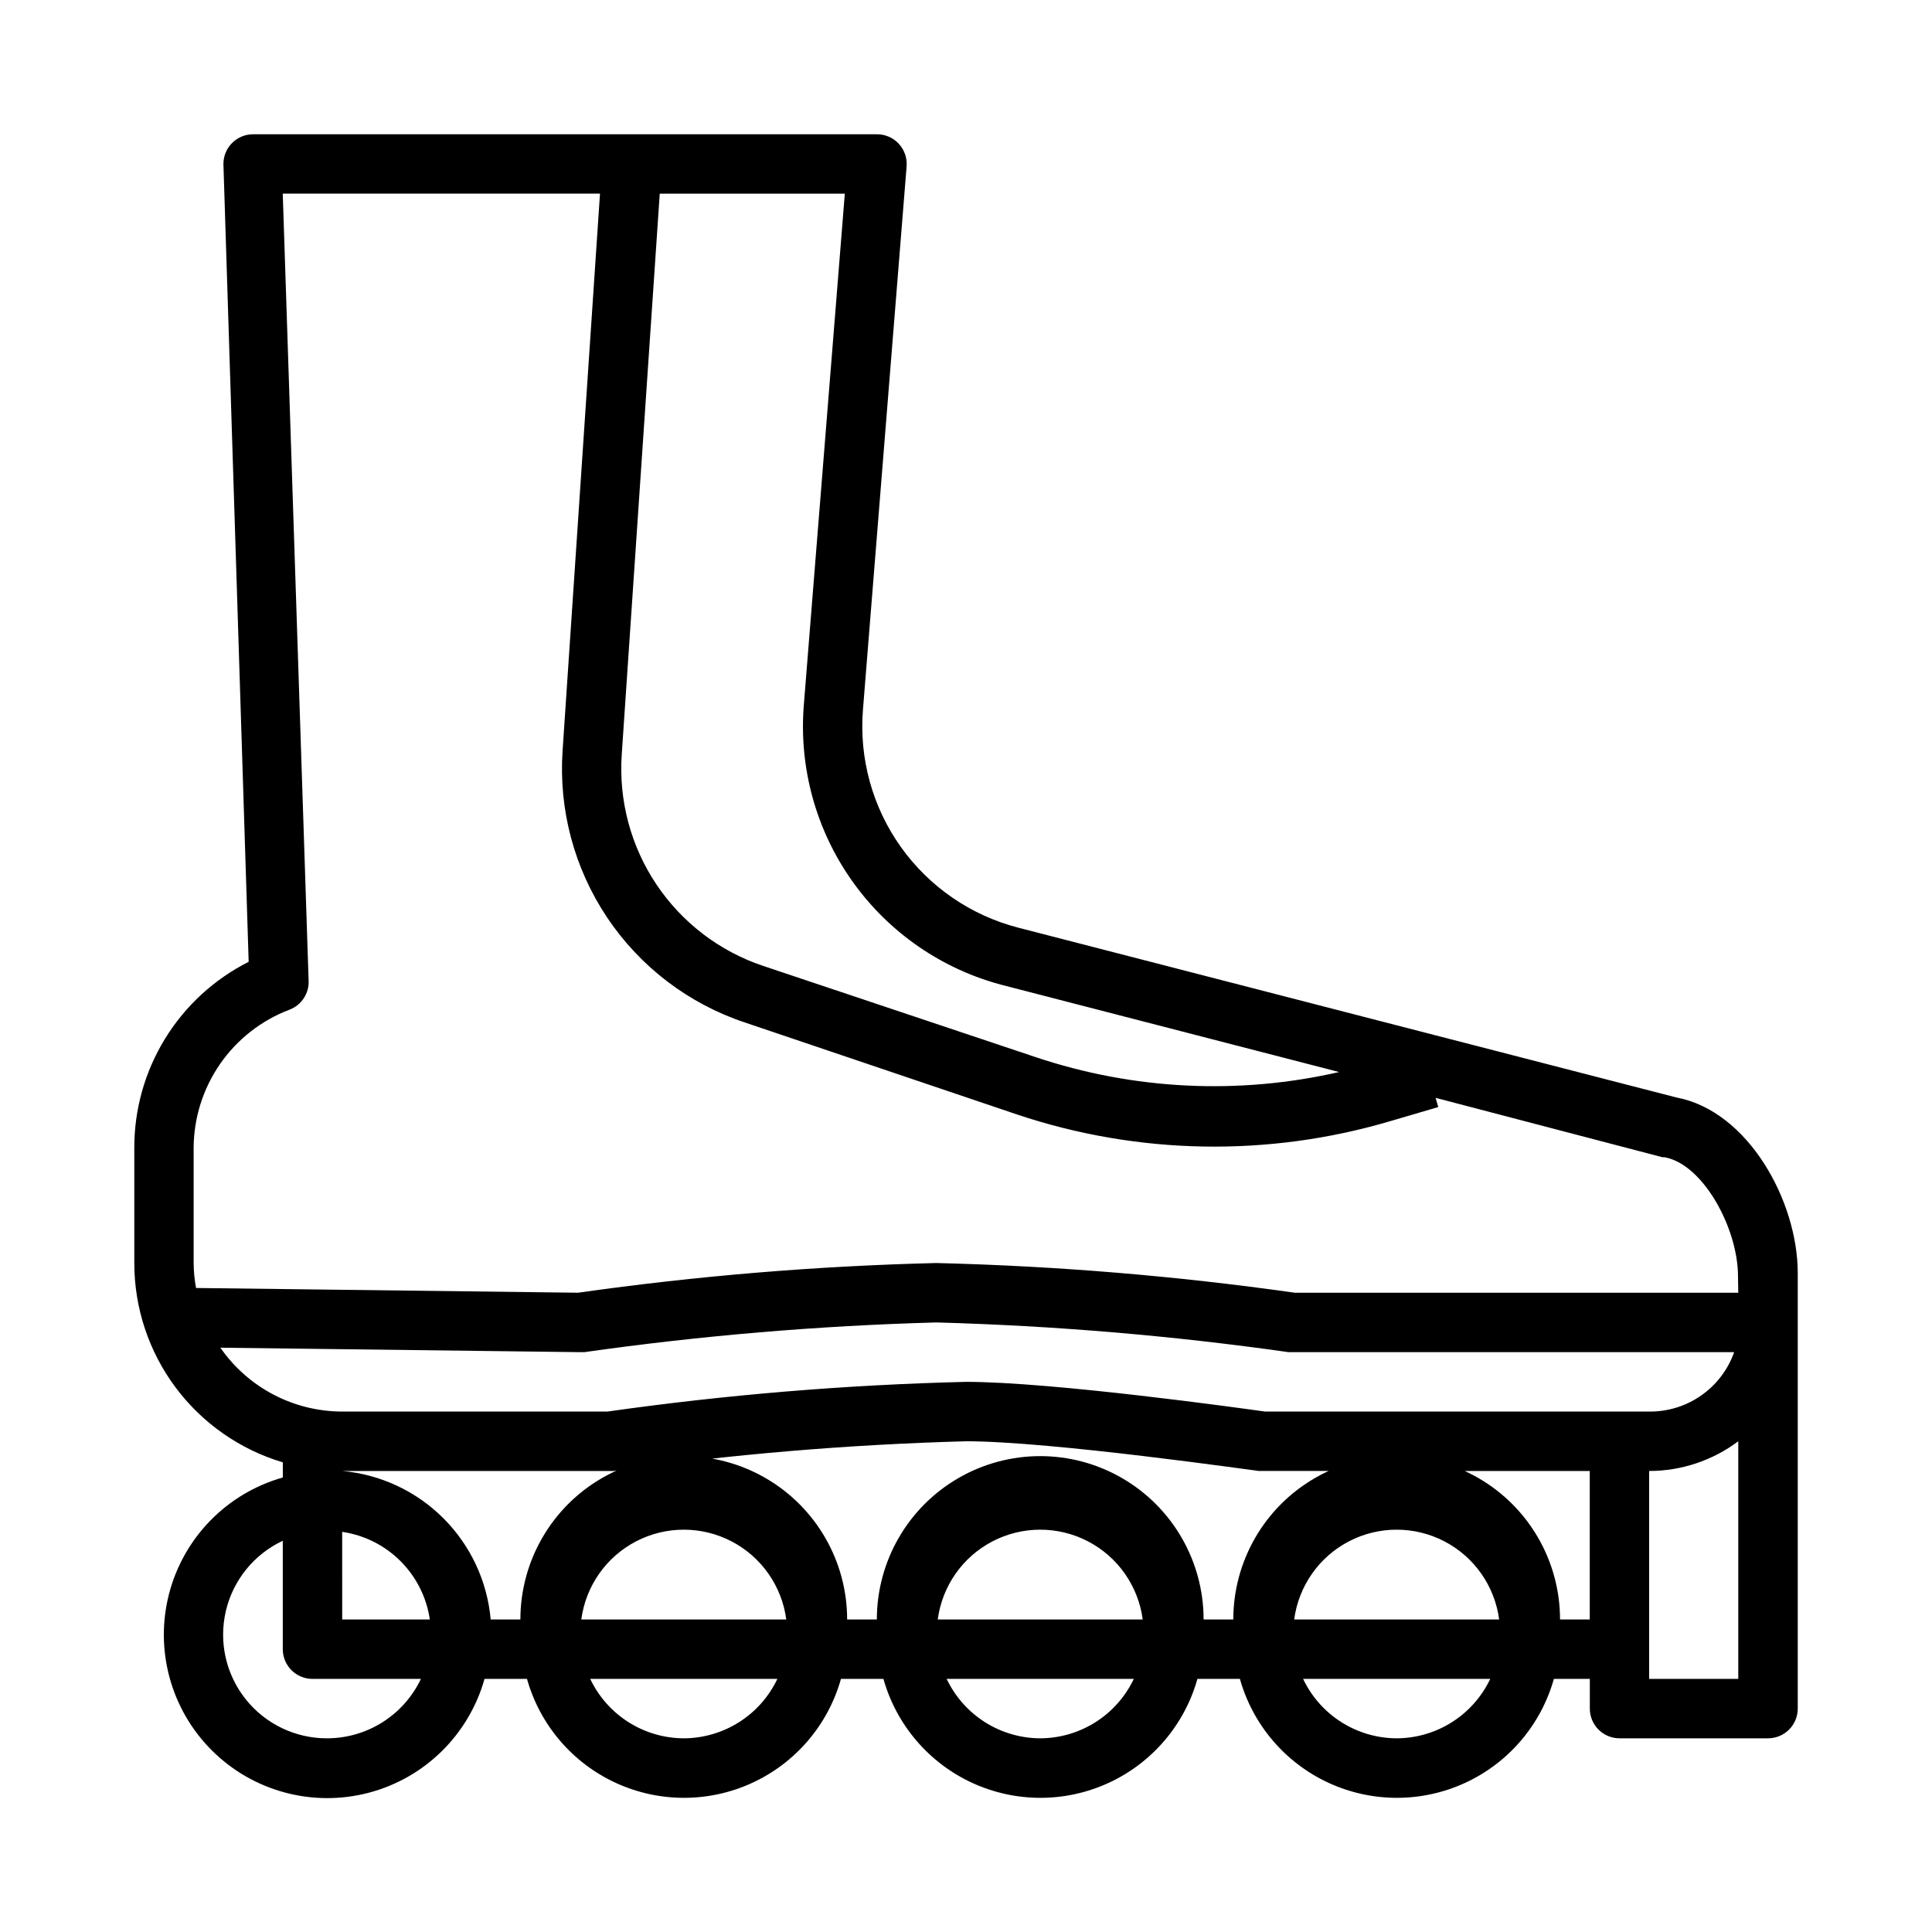 <?xml version="1.0" encoding="UTF-8"?>
<!-- Uploaded to: ICON Repo, www.iconrepo.com, Generator: ICON Repo Mixer Tools -->
<svg fill="#000000" width="800px" height="800px" version="1.1" viewBox="144 144 512 512" xmlns="http://www.w3.org/2000/svg">
 <path d="m588.38 434.87-174.52-45.027c-12.566-3.238-23.59-10.812-31.121-21.383-7.531-10.57-11.09-23.461-10.047-36.398l11.57-143.98c0.176-2.191-0.574-4.359-2.07-5.977-1.496-1.617-3.598-2.531-5.801-2.523h-165.31c-4.348 0-7.871 3.523-7.871 7.871l6.691 211.44c-9.148 4.609-16.832 11.68-22.184 20.41-5.356 8.734-8.168 18.785-8.125 29.027v30.387c-0.004 11.871 3.824 23.422 10.918 32.941 7.094 9.516 17.066 16.488 28.441 19.879v4.016c-14.789 4.176-26.258 15.883-30.133 30.758-3.871 14.875 0.434 30.688 11.309 41.547s26.695 15.141 41.562 11.246c14.867-3.894 26.559-15.383 30.715-30.18h11.258-0.004c3.426 12.18 12.016 22.246 23.504 27.543 11.484 5.301 24.719 5.301 36.203 0 11.488-5.297 20.078-15.363 23.5-27.543h11.258c3.426 12.18 12.016 22.246 23.5 27.543 11.488 5.301 24.723 5.301 36.207 0 11.488-5.297 20.078-15.363 23.5-27.543h11.258c3.426 12.18 12.016 22.246 23.5 27.543 11.488 5.301 24.719 5.301 36.207 0 11.488-5.297 20.074-15.363 23.5-27.543h9.527v7.875c0 2.086 0.828 4.09 2.305 5.566 1.477 1.473 3.477 2.305 5.566 2.305h39.359c2.09 0 4.09-0.832 5.566-2.305 1.477-1.477 2.305-3.481 2.305-5.566v-115.41c0-19.129-13.145-42.902-32.039-46.523zm-178.46-29.754 88.953 22.984c-26.645 6.102-54.453 4.738-80.375-3.938l-72.184-24.164c-11.57-3.859-21.535-11.449-28.332-21.578-6.793-10.125-10.035-22.223-9.219-34.395l10.078-148.7h49.043l-10.867 135.56c-1.324 16.621 3.254 33.176 12.93 46.754 9.676 13.578 23.828 23.309 39.973 27.48zm-207.51 96.035 95.254 1.184h1.18c30.918-4.387 62.062-7.016 93.281-7.875 31.246 0.859 62.418 3.488 93.363 7.875h118.08c-1.645 4.644-4.695 8.66-8.734 11.48-4.035 2.824-8.855 4.312-13.781 4.262h-101.79c-6.219-0.867-56.363-7.871-79.27-7.871-31.801 0.777-63.523 3.406-95.016 7.871h-70.297c-12.883-0.02-24.934-6.34-32.277-16.926zm32.273 48.805 0.004 0.004c5.856 0.852 11.277 3.574 15.461 7.758 4.184 4.184 6.906 9.609 7.762 15.465h-23.223zm-3.934 54.715c-8.41 0.043-16.379-3.766-21.625-10.344-5.246-6.574-7.188-15.191-5.273-23.383 1.914-8.191 7.473-15.055 15.09-18.625v28.734c0 2.09 0.828 4.09 2.305 5.566 1.477 1.477 3.481 2.305 5.566 2.305h28.734c-2.227 4.695-5.738 8.668-10.125 11.453s-9.473 4.273-14.672 4.293zm94.465 0c-5.199-0.02-10.285-1.508-14.672-4.293s-7.898-6.758-10.125-11.453h49.594c-2.227 4.695-5.738 8.668-10.125 11.453-4.391 2.785-9.477 4.273-14.672 4.293zm-27.16-31.488c1.172-8.859 6.59-16.59 14.516-20.711 7.926-4.125 17.363-4.125 25.289 0 7.926 4.121 13.344 11.852 14.512 20.711zm121.62 31.488c-5.199-0.02-10.285-1.508-14.672-4.293-4.387-2.785-7.898-6.758-10.125-11.453h49.594c-2.231 4.695-5.738 8.668-10.125 11.453-4.391 2.785-9.477 4.273-14.672 4.293zm-27.16-31.488c1.172-8.859 6.586-16.59 14.512-20.711 7.93-4.125 17.367-4.125 25.293 0 7.926 4.121 13.344 11.852 14.512 20.711zm121.62 31.488c-5.199-0.02-10.285-1.508-14.672-4.293-4.391-2.785-7.898-6.758-10.125-11.453h49.594c-2.231 4.695-5.738 8.668-10.129 11.453-4.387 2.785-9.473 4.273-14.668 4.293zm-27.16-31.488c1.172-8.859 6.586-16.59 14.512-20.711 7.926-4.125 17.367-4.125 25.293 0 7.926 4.121 13.34 11.852 14.512 20.711zm70.453 0c0-15.469-8.25-29.762-21.648-37.496-13.395-7.734-29.898-7.734-43.293 0-13.398 7.734-21.648 22.027-21.648 37.496h-7.871c0-15.469-8.254-29.762-21.648-37.496-13.398-7.734-29.902-7.734-43.297 0-13.398 7.734-21.648 22.027-21.648 37.496h-7.871c0-15.469-8.254-29.762-21.648-37.496-13.398-7.734-29.902-7.734-43.297 0-13.395 7.734-21.648 22.027-21.648 37.496h-7.871c-0.902-10.137-5.34-19.633-12.535-26.828-7.195-7.195-16.691-11.629-26.824-12.531h71.949c30.945-4.391 62.117-7.019 93.363-7.875 22.75 0 77.066 7.871 77.617 7.871l87.695 0.004v39.359zm23.617 15.742v-55.102c8.516 0 16.805-2.762 23.617-7.875v62.977zm23.617-102.34h-117.53c-31.492-4.465-63.215-7.094-95.016-7.871-31.77 0.777-63.469 3.406-94.934 7.871l-101.23-1.258c-0.398-2.184-0.609-4.394-0.633-6.613v-30.387c0.012-7.984 2.449-15.773 6.988-22.34 4.543-6.566 10.973-11.598 18.441-14.422 3.223-1.234 5.266-4.426 5.035-7.871l-6.848-208.38h84.074l-9.918 147.68c-1.051 15.645 3.117 31.191 11.848 44.211 8.73 13.02 21.535 22.777 36.406 27.742l72.188 24.402c32.047 10.73 66.625 11.336 99.031 1.73l12.594-3.699-0.707-2.441 60.141 15.742h0.551c10.312 1.891 19.445 18.973 19.445 31.488z"/>
</svg>